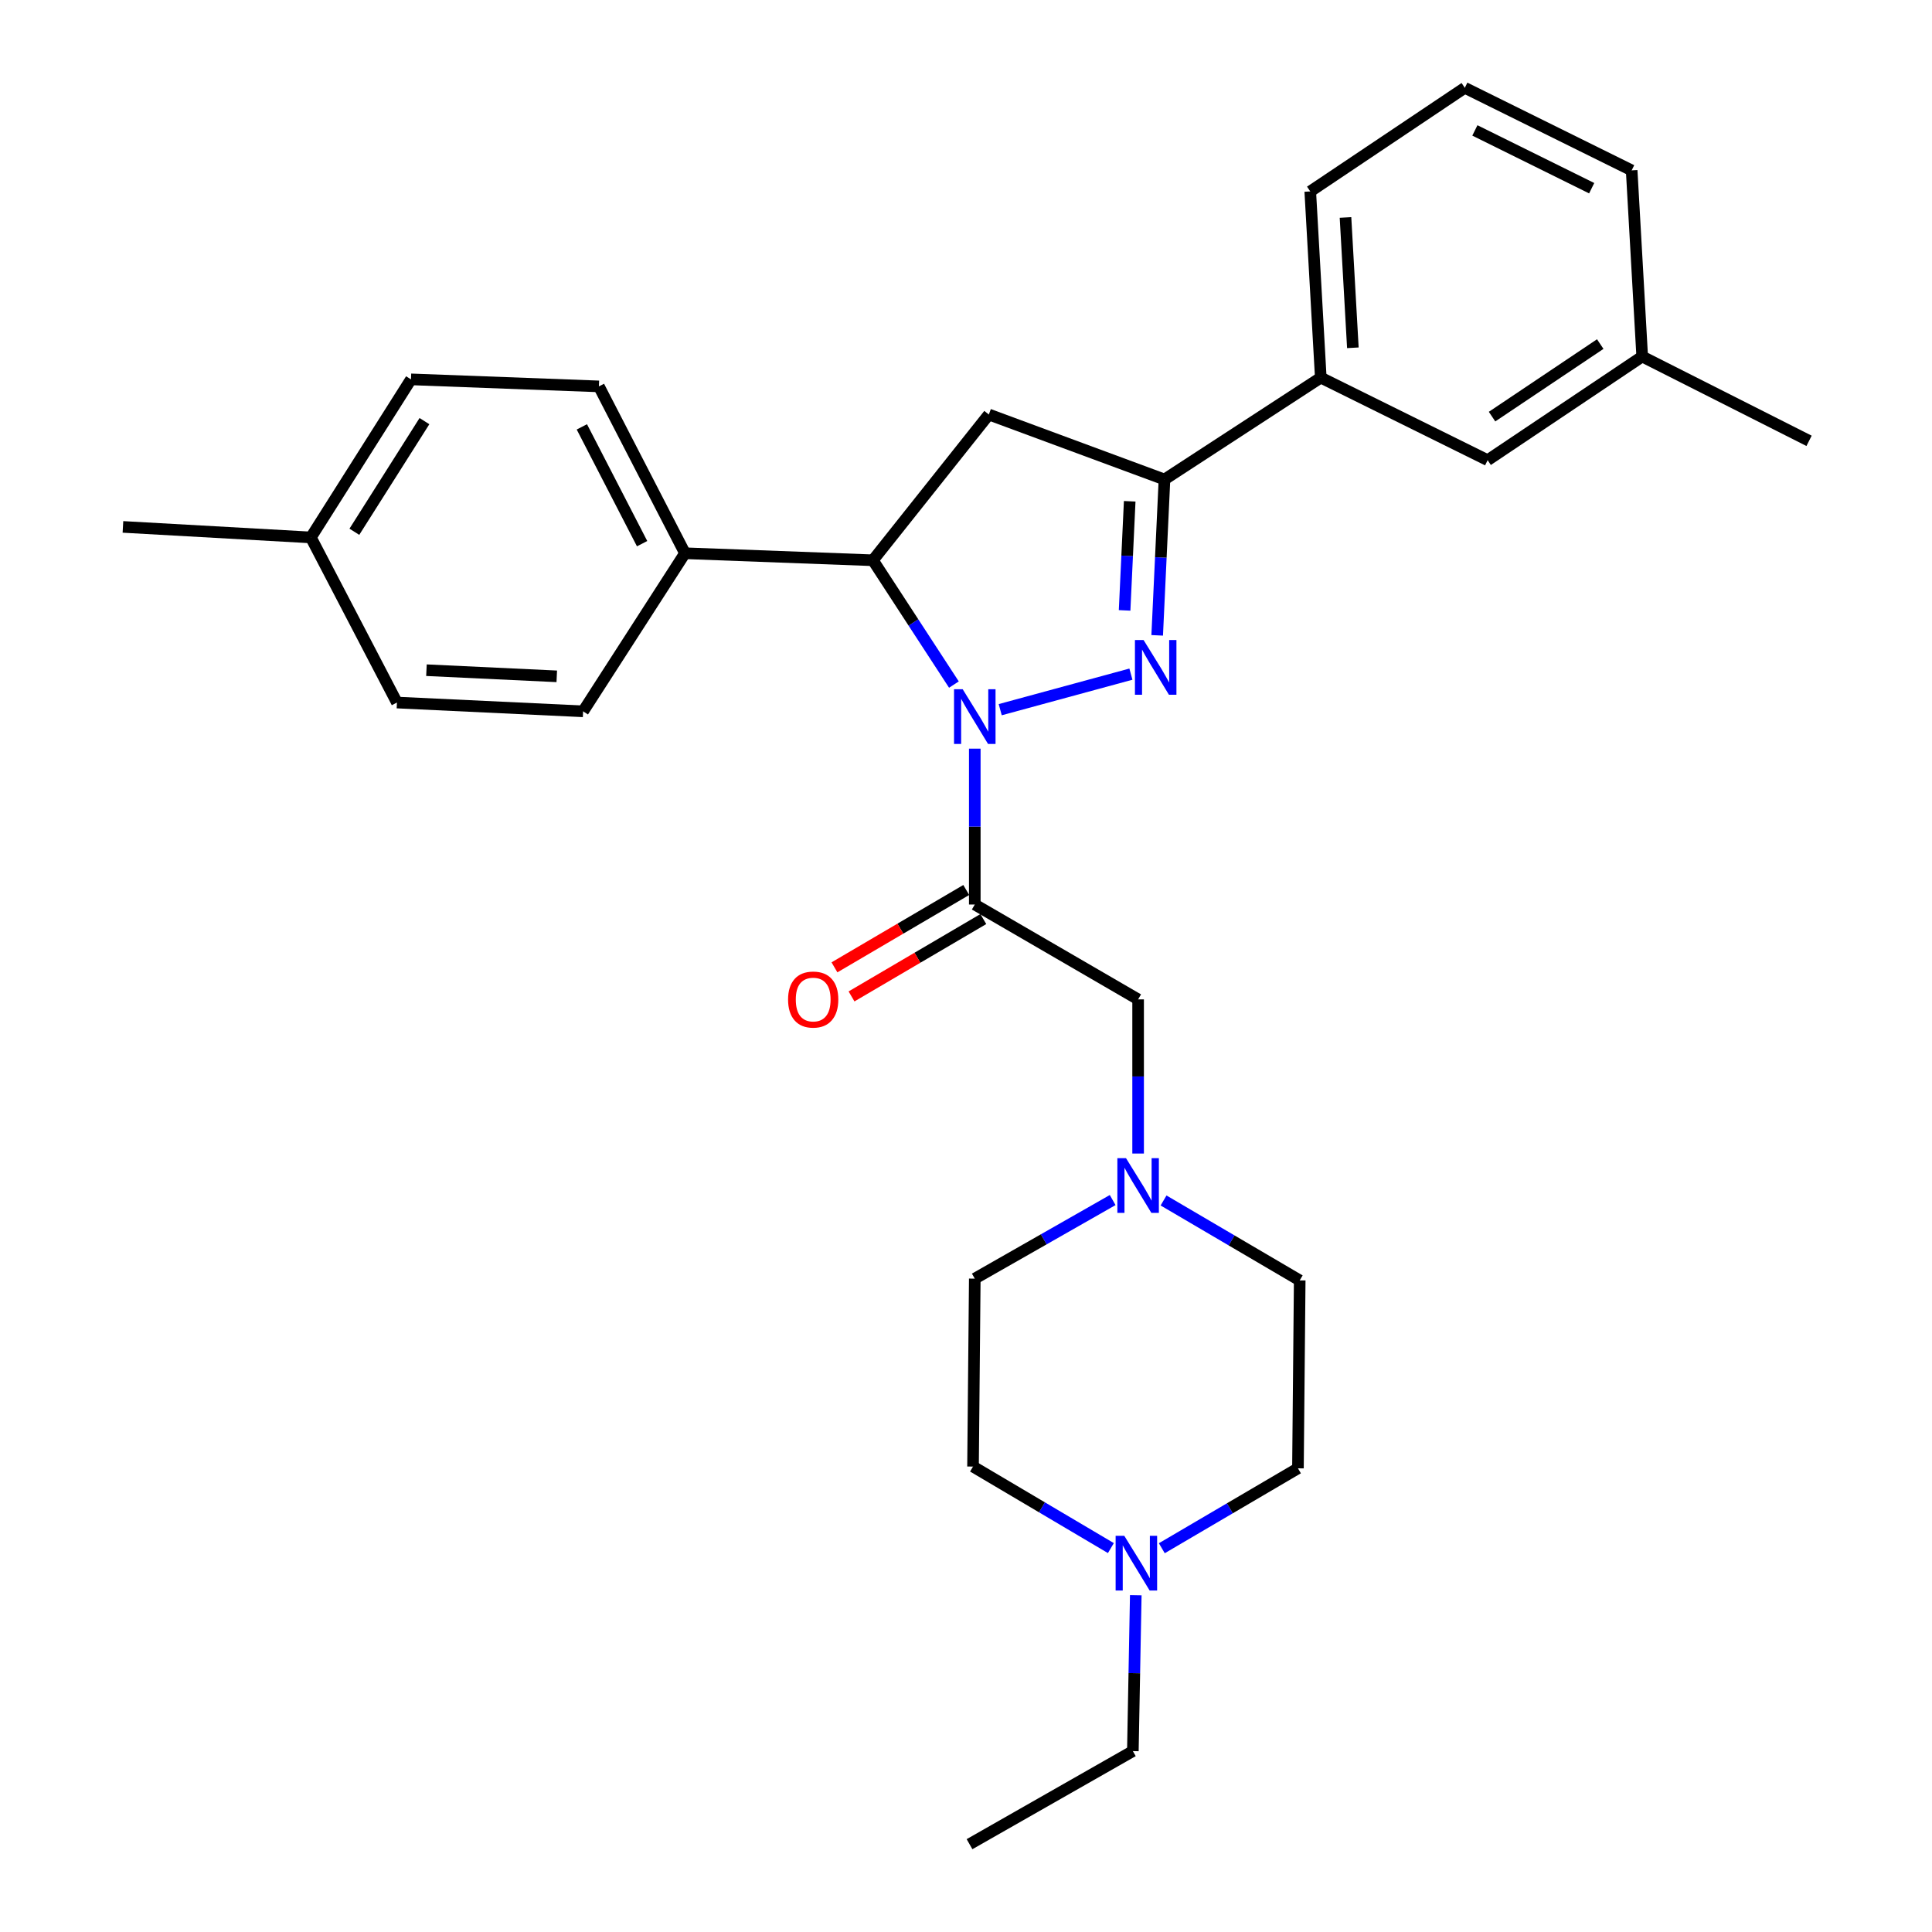 <?xml version='1.0' encoding='iso-8859-1'?>
<svg version='1.1' baseProfile='full'
              xmlns='http://www.w3.org/2000/svg'
                      xmlns:rdkit='http://www.rdkit.org/xml'
                      xmlns:xlink='http://www.w3.org/1999/xlink'
                  xml:space='preserve'
width='1000px' height='1000px' viewBox='0 0 1000 1000'>
<!-- END OF HEADER -->
<rect style='opacity:1.0;fill:#FFFFFF;stroke:none' width='1000' height='1000' x='0' y='0'> </rect>
<path class='bond-0' d='M 602.253,621.364 L 637.491,642.048' style='fill:none;fill-rule:evenodd;stroke:#0000FF;stroke-width:6px;stroke-linecap:butt;stroke-linejoin:miter;stroke-opacity:1' />
<path class='bond-0' d='M 637.491,642.048 L 672.728,662.732' style='fill:none;fill-rule:evenodd;stroke:#000000;stroke-width:6px;stroke-linecap:butt;stroke-linejoin:miter;stroke-opacity:1' />
<path class='bond-1' d='M 589.088,597.067 L 589.088,557.172' style='fill:none;fill-rule:evenodd;stroke:#0000FF;stroke-width:6px;stroke-linecap:butt;stroke-linejoin:miter;stroke-opacity:1' />
<path class='bond-1' d='M 589.088,557.172 L 589.088,517.277' style='fill:none;fill-rule:evenodd;stroke:#000000;stroke-width:6px;stroke-linecap:butt;stroke-linejoin:miter;stroke-opacity:1' />
<path class='bond-2' d='M 575.916,621.144 L 540.231,641.483' style='fill:none;fill-rule:evenodd;stroke:#0000FF;stroke-width:6px;stroke-linecap:butt;stroke-linejoin:miter;stroke-opacity:1' />
<path class='bond-2' d='M 540.231,641.483 L 504.547,661.821' style='fill:none;fill-rule:evenodd;stroke:#000000;stroke-width:6px;stroke-linecap:butt;stroke-linejoin:miter;stroke-opacity:1' />
<path class='bond-3' d='M 589.088,517.277 L 504.547,468.181' style='fill:none;fill-rule:evenodd;stroke:#000000;stroke-width:6px;stroke-linecap:butt;stroke-linejoin:miter;stroke-opacity:1' />
<path class='bond-4' d='M 500.13,460.656 L 466.022,480.677' style='fill:none;fill-rule:evenodd;stroke:#000000;stroke-width:6px;stroke-linecap:butt;stroke-linejoin:miter;stroke-opacity:1' />
<path class='bond-4' d='M 466.022,480.677 L 431.915,500.698' style='fill:none;fill-rule:evenodd;stroke:#FF0000;stroke-width:6px;stroke-linecap:butt;stroke-linejoin:miter;stroke-opacity:1' />
<path class='bond-4' d='M 508.964,475.706 L 474.857,495.727' style='fill:none;fill-rule:evenodd;stroke:#000000;stroke-width:6px;stroke-linecap:butt;stroke-linejoin:miter;stroke-opacity:1' />
<path class='bond-4' d='M 474.857,495.727 L 440.749,515.747' style='fill:none;fill-rule:evenodd;stroke:#FF0000;stroke-width:6px;stroke-linecap:butt;stroke-linejoin:miter;stroke-opacity:1' />
<path class='bond-5' d='M 504.547,468.181 L 504.547,427.841' style='fill:none;fill-rule:evenodd;stroke:#000000;stroke-width:6px;stroke-linecap:butt;stroke-linejoin:miter;stroke-opacity:1' />
<path class='bond-5' d='M 504.547,427.841 L 504.547,387.501' style='fill:none;fill-rule:evenodd;stroke:#0000FF;stroke-width:6px;stroke-linecap:butt;stroke-linejoin:miter;stroke-opacity:1' />
<path class='bond-6' d='M 587.876,825.682 L 587.12,866.026' style='fill:none;fill-rule:evenodd;stroke:#0000FF;stroke-width:6px;stroke-linecap:butt;stroke-linejoin:miter;stroke-opacity:1' />
<path class='bond-6' d='M 587.12,866.026 L 586.364,906.37' style='fill:none;fill-rule:evenodd;stroke:#000000;stroke-width:6px;stroke-linecap:butt;stroke-linejoin:miter;stroke-opacity:1' />
<path class='bond-7' d='M 574.991,801.287 L 539.313,780.189' style='fill:none;fill-rule:evenodd;stroke:#0000FF;stroke-width:6px;stroke-linecap:butt;stroke-linejoin:miter;stroke-opacity:1' />
<path class='bond-7' d='M 539.313,780.189 L 503.636,759.092' style='fill:none;fill-rule:evenodd;stroke:#000000;stroke-width:6px;stroke-linecap:butt;stroke-linejoin:miter;stroke-opacity:1' />
<path class='bond-8' d='M 601.351,801.363 L 636.584,780.683' style='fill:none;fill-rule:evenodd;stroke:#0000FF;stroke-width:6px;stroke-linecap:butt;stroke-linejoin:miter;stroke-opacity:1' />
<path class='bond-8' d='M 636.584,780.683 L 671.817,760.003' style='fill:none;fill-rule:evenodd;stroke:#000000;stroke-width:6px;stroke-linecap:butt;stroke-linejoin:miter;stroke-opacity:1' />
<path class='bond-9' d='M 586.364,906.37 L 501.823,954.545' style='fill:none;fill-rule:evenodd;stroke:#000000;stroke-width:6px;stroke-linecap:butt;stroke-linejoin:miter;stroke-opacity:1' />
<path class='bond-10' d='M 517.713,367.33 L 585.358,348.937' style='fill:none;fill-rule:evenodd;stroke:#0000FF;stroke-width:6px;stroke-linecap:butt;stroke-linejoin:miter;stroke-opacity:1' />
<path class='bond-11' d='M 493.746,354.335 L 472.78,322.165' style='fill:none;fill-rule:evenodd;stroke:#0000FF;stroke-width:6px;stroke-linecap:butt;stroke-linejoin:miter;stroke-opacity:1' />
<path class='bond-11' d='M 472.78,322.165 L 451.815,289.994' style='fill:none;fill-rule:evenodd;stroke:#000000;stroke-width:6px;stroke-linecap:butt;stroke-linejoin:miter;stroke-opacity:1' />
<path class='bond-12' d='M 598.958,328.856 L 600.844,288.518' style='fill:none;fill-rule:evenodd;stroke:#0000FF;stroke-width:6px;stroke-linecap:butt;stroke-linejoin:miter;stroke-opacity:1' />
<path class='bond-12' d='M 600.844,288.518 L 602.729,248.179' style='fill:none;fill-rule:evenodd;stroke:#000000;stroke-width:6px;stroke-linecap:butt;stroke-linejoin:miter;stroke-opacity:1' />
<path class='bond-12' d='M 582.092,315.939 L 583.412,287.703' style='fill:none;fill-rule:evenodd;stroke:#0000FF;stroke-width:6px;stroke-linecap:butt;stroke-linejoin:miter;stroke-opacity:1' />
<path class='bond-12' d='M 583.412,287.703 L 584.732,259.466' style='fill:none;fill-rule:evenodd;stroke:#000000;stroke-width:6px;stroke-linecap:butt;stroke-linejoin:miter;stroke-opacity:1' />
<path class='bond-13' d='M 602.729,248.179 L 683.635,195.457' style='fill:none;fill-rule:evenodd;stroke:#000000;stroke-width:6px;stroke-linecap:butt;stroke-linejoin:miter;stroke-opacity:1' />
<path class='bond-14' d='M 602.729,248.179 L 511.818,214.547' style='fill:none;fill-rule:evenodd;stroke:#000000;stroke-width:6px;stroke-linecap:butt;stroke-linejoin:miter;stroke-opacity:1' />
<path class='bond-15' d='M 511.818,214.547 L 451.815,289.994' style='fill:none;fill-rule:evenodd;stroke:#000000;stroke-width:6px;stroke-linecap:butt;stroke-linejoin:miter;stroke-opacity:1' />
<path class='bond-16' d='M 451.815,289.994 L 354.544,286.359' style='fill:none;fill-rule:evenodd;stroke:#000000;stroke-width:6px;stroke-linecap:butt;stroke-linejoin:miter;stroke-opacity:1' />
<path class='bond-17' d='M 683.635,195.457 L 678.186,99.088' style='fill:none;fill-rule:evenodd;stroke:#000000;stroke-width:6px;stroke-linecap:butt;stroke-linejoin:miter;stroke-opacity:1' />
<path class='bond-17' d='M 700.241,180.017 L 696.427,112.558' style='fill:none;fill-rule:evenodd;stroke:#000000;stroke-width:6px;stroke-linecap:butt;stroke-linejoin:miter;stroke-opacity:1' />
<path class='bond-18' d='M 683.635,195.457 L 769.999,238.184' style='fill:none;fill-rule:evenodd;stroke:#000000;stroke-width:6px;stroke-linecap:butt;stroke-linejoin:miter;stroke-opacity:1' />
<path class='bond-19' d='M 678.186,99.088 L 758.181,45.455' style='fill:none;fill-rule:evenodd;stroke:#000000;stroke-width:6px;stroke-linecap:butt;stroke-linejoin:miter;stroke-opacity:1' />
<path class='bond-20' d='M 212.724,196.359 L 160.904,278.176' style='fill:none;fill-rule:evenodd;stroke:#000000;stroke-width:6px;stroke-linecap:butt;stroke-linejoin:miter;stroke-opacity:1' />
<path class='bond-20' d='M 219.694,217.969 L 183.42,275.241' style='fill:none;fill-rule:evenodd;stroke:#000000;stroke-width:6px;stroke-linecap:butt;stroke-linejoin:miter;stroke-opacity:1' />
<path class='bond-21' d='M 212.724,196.359 L 309.995,199.995' style='fill:none;fill-rule:evenodd;stroke:#000000;stroke-width:6px;stroke-linecap:butt;stroke-linejoin:miter;stroke-opacity:1' />
<path class='bond-22' d='M 160.904,278.176 L 205.453,363.638' style='fill:none;fill-rule:evenodd;stroke:#000000;stroke-width:6px;stroke-linecap:butt;stroke-linejoin:miter;stroke-opacity:1' />
<path class='bond-23' d='M 160.904,278.176 L 63.633,272.727' style='fill:none;fill-rule:evenodd;stroke:#000000;stroke-width:6px;stroke-linecap:butt;stroke-linejoin:miter;stroke-opacity:1' />
<path class='bond-24' d='M 205.453,363.638 L 301.813,368.185' style='fill:none;fill-rule:evenodd;stroke:#000000;stroke-width:6px;stroke-linecap:butt;stroke-linejoin:miter;stroke-opacity:1' />
<path class='bond-24' d='M 220.729,346.889 L 288.181,350.071' style='fill:none;fill-rule:evenodd;stroke:#000000;stroke-width:6px;stroke-linecap:butt;stroke-linejoin:miter;stroke-opacity:1' />
<path class='bond-25' d='M 301.813,368.185 L 354.544,286.359' style='fill:none;fill-rule:evenodd;stroke:#000000;stroke-width:6px;stroke-linecap:butt;stroke-linejoin:miter;stroke-opacity:1' />
<path class='bond-26' d='M 354.544,286.359 L 309.995,199.995' style='fill:none;fill-rule:evenodd;stroke:#000000;stroke-width:6px;stroke-linecap:butt;stroke-linejoin:miter;stroke-opacity:1' />
<path class='bond-26' d='M 332.353,281.404 L 301.168,220.949' style='fill:none;fill-rule:evenodd;stroke:#000000;stroke-width:6px;stroke-linecap:butt;stroke-linejoin:miter;stroke-opacity:1' />
<path class='bond-27' d='M 769.999,238.184 L 850.003,184.541' style='fill:none;fill-rule:evenodd;stroke:#000000;stroke-width:6px;stroke-linecap:butt;stroke-linejoin:miter;stroke-opacity:1' />
<path class='bond-27' d='M 772.281,215.643 L 828.284,178.092' style='fill:none;fill-rule:evenodd;stroke:#000000;stroke-width:6px;stroke-linecap:butt;stroke-linejoin:miter;stroke-opacity:1' />
<path class='bond-28' d='M 758.181,45.455 L 844.545,88.181' style='fill:none;fill-rule:evenodd;stroke:#000000;stroke-width:6px;stroke-linecap:butt;stroke-linejoin:miter;stroke-opacity:1' />
<path class='bond-28' d='M 763.397,67.505 L 823.852,97.414' style='fill:none;fill-rule:evenodd;stroke:#000000;stroke-width:6px;stroke-linecap:butt;stroke-linejoin:miter;stroke-opacity:1' />
<path class='bond-29' d='M 850.003,184.541 L 844.545,88.181' style='fill:none;fill-rule:evenodd;stroke:#000000;stroke-width:6px;stroke-linecap:butt;stroke-linejoin:miter;stroke-opacity:1' />
<path class='bond-30' d='M 850.003,184.541 L 936.367,228.178' style='fill:none;fill-rule:evenodd;stroke:#000000;stroke-width:6px;stroke-linecap:butt;stroke-linejoin:miter;stroke-opacity:1' />
<path class='bond-31' d='M 503.636,759.092 L 504.547,661.821' style='fill:none;fill-rule:evenodd;stroke:#000000;stroke-width:6px;stroke-linecap:butt;stroke-linejoin:miter;stroke-opacity:1' />
<path class='bond-32' d='M 671.817,760.003 L 672.728,662.732' style='fill:none;fill-rule:evenodd;stroke:#000000;stroke-width:6px;stroke-linecap:butt;stroke-linejoin:miter;stroke-opacity:1' />
<path  class='atom-0' d='M 582.828 599.476
L 592.108 614.476
Q 593.028 615.956, 594.508 618.636
Q 595.988 621.316, 596.068 621.476
L 596.068 599.476
L 599.828 599.476
L 599.828 627.796
L 595.948 627.796
L 585.988 611.396
Q 584.828 609.476, 583.588 607.276
Q 582.388 605.076, 582.028 604.396
L 582.028 627.796
L 578.348 627.796
L 578.348 599.476
L 582.828 599.476
' fill='#0000FF'/>
<path  class='atom-3' d='M 581.927 794.93
L 591.207 809.93
Q 592.127 811.41, 593.607 814.09
Q 595.087 816.77, 595.167 816.93
L 595.167 794.93
L 598.927 794.93
L 598.927 823.25
L 595.047 823.25
L 585.087 806.85
Q 583.927 804.93, 582.687 802.73
Q 581.487 800.53, 581.127 799.85
L 581.127 823.25
L 577.447 823.25
L 577.447 794.93
L 581.927 794.93
' fill='#0000FF'/>
<path  class='atom-4' d='M 407.907 517.357
Q 407.907 510.557, 411.267 506.757
Q 414.627 502.957, 420.907 502.957
Q 427.187 502.957, 430.547 506.757
Q 433.907 510.557, 433.907 517.357
Q 433.907 524.237, 430.507 528.157
Q 427.107 532.037, 420.907 532.037
Q 414.667 532.037, 411.267 528.157
Q 407.907 524.277, 407.907 517.357
M 420.907 528.837
Q 425.227 528.837, 427.547 525.957
Q 429.907 523.037, 429.907 517.357
Q 429.907 511.797, 427.547 508.997
Q 425.227 506.157, 420.907 506.157
Q 416.587 506.157, 414.227 508.957
Q 411.907 511.757, 411.907 517.357
Q 411.907 523.077, 414.227 525.957
Q 416.587 528.837, 420.907 528.837
' fill='#FF0000'/>
<path  class='atom-6' d='M 498.287 356.75
L 507.567 371.75
Q 508.487 373.23, 509.967 375.91
Q 511.447 378.59, 511.527 378.75
L 511.527 356.75
L 515.287 356.75
L 515.287 385.07
L 511.407 385.07
L 501.447 368.67
Q 500.287 366.75, 499.047 364.55
Q 497.847 362.35, 497.487 361.67
L 497.487 385.07
L 493.807 385.07
L 493.807 356.75
L 498.287 356.75
' fill='#0000FF'/>
<path  class='atom-7' d='M 591.922 331.29
L 601.202 346.29
Q 602.122 347.77, 603.602 350.45
Q 605.082 353.13, 605.162 353.29
L 605.162 331.29
L 608.922 331.29
L 608.922 359.61
L 605.042 359.61
L 595.082 343.21
Q 593.922 341.29, 592.682 339.09
Q 591.482 336.89, 591.122 336.21
L 591.122 359.61
L 587.442 359.61
L 587.442 331.29
L 591.922 331.29
' fill='#0000FF'/>
</svg>
